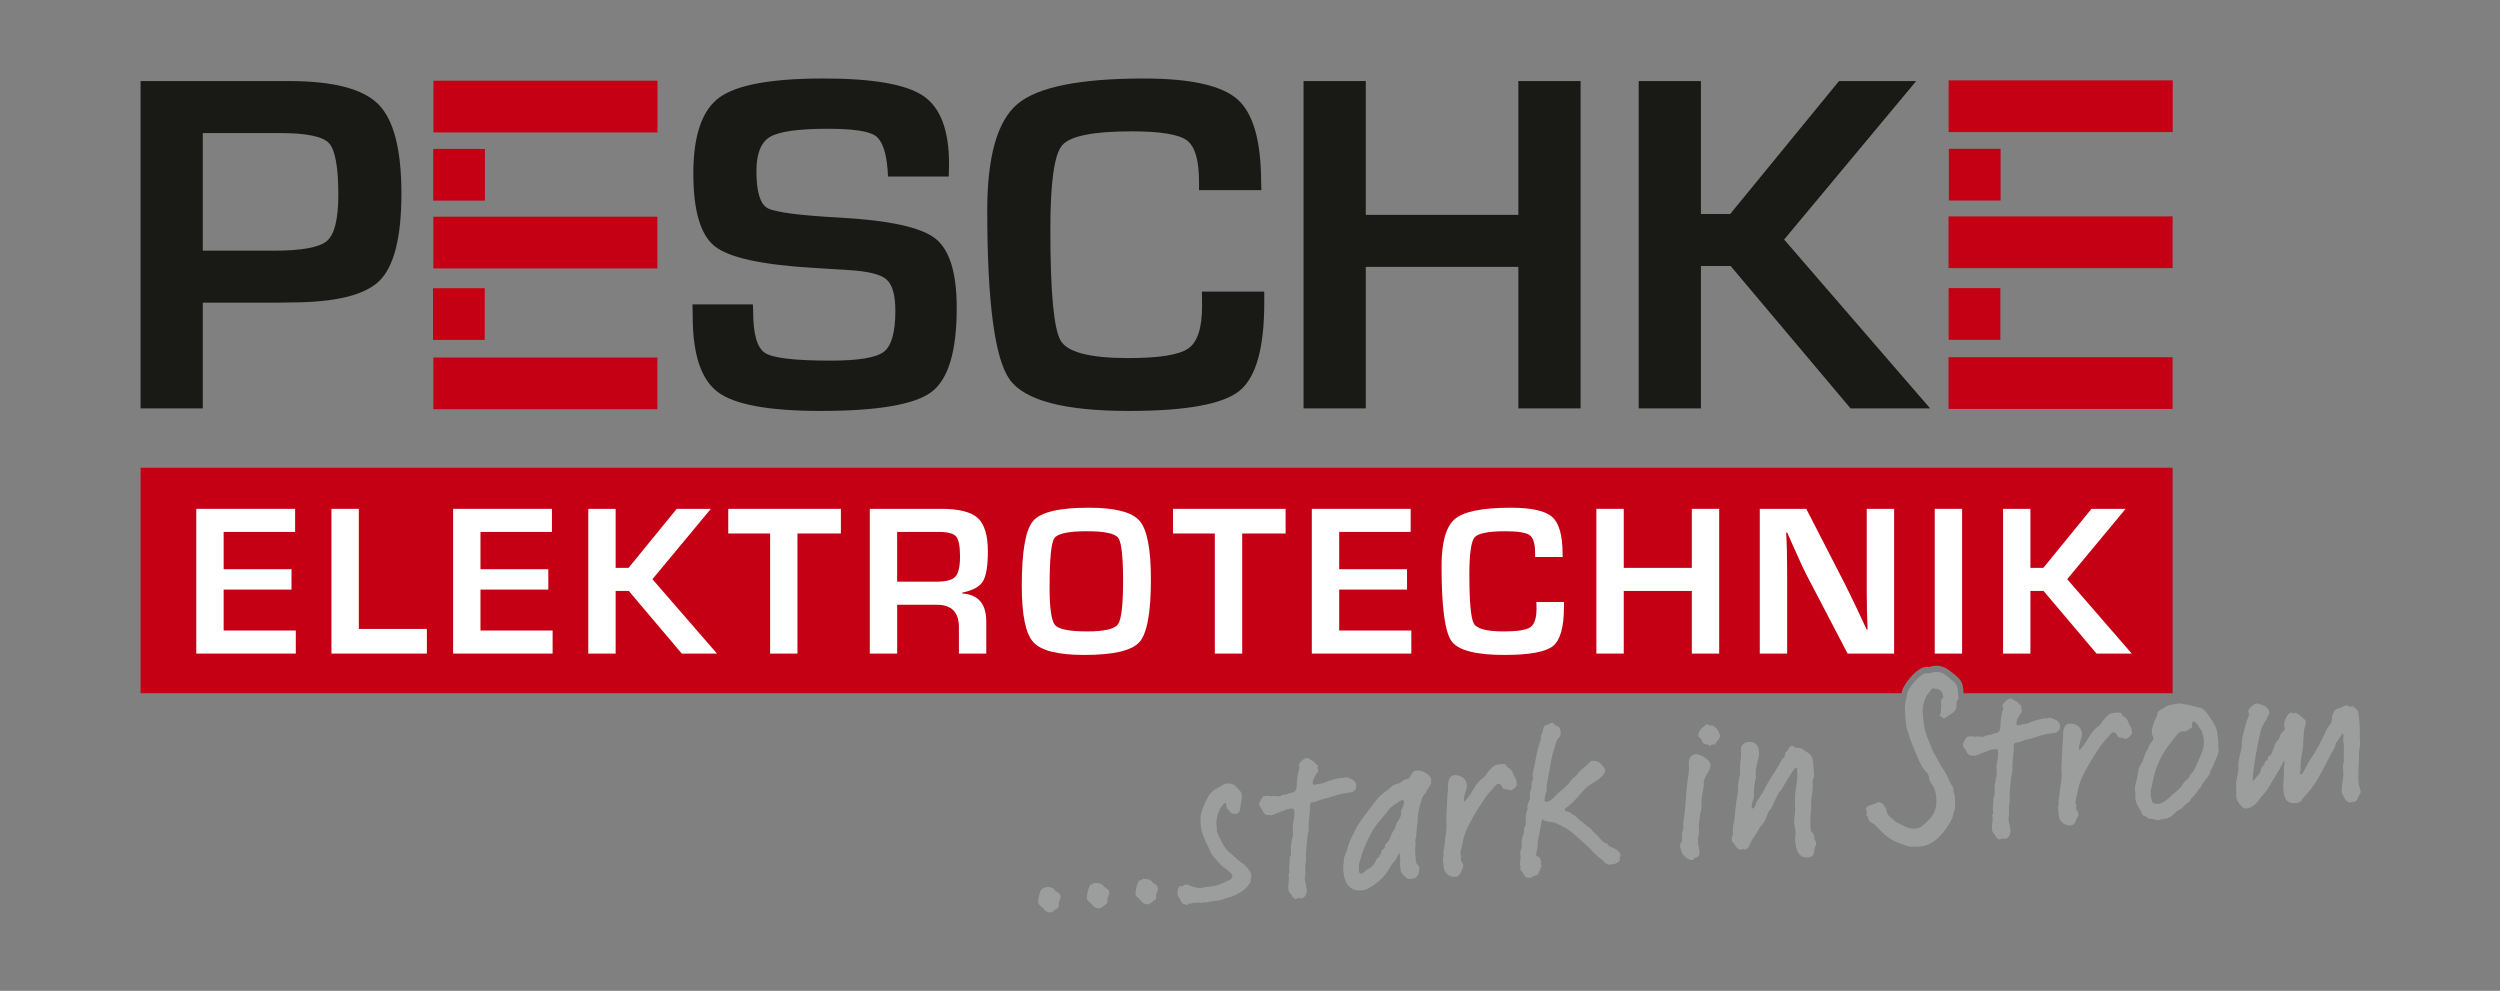 <?xml version="1.0" encoding="UTF-8"?>
<svg id="a" data-name="Ebene 1" xmlns="http://www.w3.org/2000/svg" viewBox="0 0 419.527 166.264">
  <rect x="0" y="0" width="419.527" height="166.264" fill="#808080" stroke="none"/>
  <defs>
    <style>
      .b {
        fill: #191915;
      }

      .c {
        fill: #c50015;
      }

      .d {
        fill: #fff;
      }

      .e {
        fill: #9c9d9d;
      }
    </style>
  </defs>
  <path class="c" d="M23.591,78.495v37.84h295.514c.028-.194.066-.403.155-.628.31-.961,2.341-3.643,3.836-3.77.081-.006.151-.008.219-.008l.286.007c.154-.01.265-.043.392-.08.181-.053.385-.113.624-.133,1.262-.112,2.129.44,2.837,1.037.122.103.248.201.374.298.673.521,1.51,1.169,1.616,2.42l.071.856h35.075v-37.84H23.591Z"/>
  <path class="b" d="M34.032,42.068h11.869c4.707,0,7.697-.546,8.969-1.639,1.27-1.092,1.906-3.675,1.906-7.747,0-4.665-.529-7.557-1.585-8.677-1.057-1.118-3.806-1.678-8.246-1.678h-12.914v19.741ZM23.591,68.53V13.601h24.884c7.421,0,12.422,1.296,15.008,3.885,2.584,2.59,3.878,7.588,3.878,14.992,0,7.353-1.234,12.238-3.696,14.651-2.465,2.416-7.448,3.623-14.948,3.623l-2.414.041h-12.271v17.737h-10.441Z"/>
  <path class="b" d="M159.213,29.622h-10.179c-.052-.501-.08-.872-.08-1.11-.241-3.042-.928-4.949-2.055-5.73-1.132-.78-3.793-1.172-7.985-1.172-4.949,0-8.182.457-9.702,1.364-1.52.909-2.276,2.821-2.276,5.732,0,3.448.616,5.522,1.853,6.214,1.234.697,5.322,1.231,12.254,1.604,8.193.456,13.494,1.619,15.899,3.489,2.406,1.873,3.606,5.76,3.606,11.666,0,7.271-1.409,11.968-4.226,14.091-2.816,2.124-9.027,3.188-18.628,3.188-8.638,0-14.374-1.046-17.203-3.141-2.83-2.095-4.245-6.335-4.245-12.726l-.04-2.015h10.138l.041,1.161c0,3.816.668,6.149,2.01,7.002,1.341.854,5.004,1.278,10.987,1.278,4.668,0,7.647-.493,8.935-1.48,1.287-.988,1.933-3.274,1.933-6.858,0-2.646-.491-4.403-1.473-5.272-.982-.867-3.098-1.394-6.347-1.583l-5.764-.361c-8.709-.506-14.271-1.709-16.689-3.609-2.417-1.897-3.627-5.974-3.627-12.228,0-6.388,1.456-10.643,4.375-12.768,2.918-2.125,8.743-3.188,17.482-3.188,8.281,0,13.86.977,16.739,2.93,2.875,1.954,4.316,5.764,4.316,11.435l-.05,2.085Z"/>
  <path class="b" d="M201.696,48.934h10.46v1.885c0,7.627-1.397,12.556-4.19,14.79-2.794,2.234-8.971,3.35-18.529,3.35-10.849,0-17.523-1.765-20.02-5.302-2.498-3.532-3.746-12.983-3.746-28.355,0-9.046,1.691-14.998,5.075-17.852,3.385-2.852,10.461-4.277,21.23-4.277,7.838,0,13.075,1.173,15.709,3.519,2.631,2.346,3.948,7.003,3.948,13.972l.04,1.246h-10.461v-1.414c0-3.613-.677-5.927-2.035-6.939-1.359-1.009-4.455-1.517-9.292-1.517-6.478,0-10.369.793-11.673,2.375-1.306,1.585-1.955,6.284-1.955,14.094,0,10.521.583,16.75,1.749,18.682,1.167,1.934,4.94,2.898,11.324,2.898,5.173,0,8.533-.535,10.076-1.612,1.542-1.072,2.313-3.438,2.313-7.091l-.023-2.454Z"/>
  <polygon class="b" points="265.239 13.601 265.239 68.529 254.798 68.529 254.798 44.786 229.193 44.786 229.193 68.529 218.751 68.529 218.751 13.601 229.193 13.601 229.193 36.058 254.798 36.058 254.798 13.601 265.239 13.601"/>
  <polygon class="b" points="285.433 13.601 285.433 35.915 290.343 35.915 308.606 13.601 321.56 13.601 299.396 40.197 323.894 68.529 310.538 68.529 290.423 44.642 285.433 44.642 285.433 68.529 274.993 68.529 274.993 13.601 285.433 13.601"/>
  <rect class="c" x="72.734" y="13.544" width="37.603" height="8.678"/>
  <rect class="c" x="72.716" y="36.368" width="37.603" height="8.678"/>
  <rect class="c" x="72.716" y="59.998" width="37.603" height="8.676"/>
  <rect class="c" x="327.006" y="13.489" width="37.602" height="8.677"/>
  <rect class="c" x="326.986" y="36.316" width="37.603" height="8.677"/>
  <rect class="c" x="326.986" y="59.945" width="37.603" height="8.677"/>
  <polygon class="d" points="37.53 89.261 37.53 95.523 48.916 95.523 48.916 98.939 37.53 98.939 37.53 105.808 49.637 105.808 49.637 109.678 32.939 109.678 32.939 85.39 49.523 85.39 49.523 89.261 37.53 89.261"/>
  <polygon class="d" points="60.212 85.39 60.212 105.541 71.634 105.541 71.634 109.679 55.62 109.679 55.62 85.39 60.212 85.39"/>
  <polygon class="d" points="80.63 89.261 80.63 95.523 92.015 95.523 92.015 98.939 80.63 98.939 80.63 105.808 92.736 105.808 92.736 109.678 76.037 109.678 76.037 85.39 92.622 85.39 92.622 89.261 80.63 89.261"/>
  <polygon class="d" points="103.311 85.39 103.311 95.294 105.481 95.294 113.559 85.39 119.287 85.39 109.484 97.194 120.318 109.679 114.412 109.679 105.517 99.165 103.311 99.165 103.311 109.679 98.72 109.679 98.72 85.39 103.311 85.39"/>
  <polygon class="d" points="133.822 89.526 133.822 109.678 129.231 109.678 129.231 89.526 122.21 89.526 122.21 85.39 141.109 85.39 141.109 89.526 133.822 89.526"/>
  <path class="d" d="M150.552,97.61h6.635c1.578,0,2.627-.282,3.143-.847.515-.564.773-1.693.773-3.39,0-1.732-.223-2.851-.668-3.356-.444-.504-1.421-.757-2.929-.757h-6.955v8.349ZM145.961,109.678v-24.289h11.976c2.973,0,5.022.516,6.146,1.548,1.126,1.031,1.689,2.898,1.689,5.602,0,2.453-.281,4.131-.842,5.033-.561.901-1.713,1.522-3.448,1.867v.16c2.682.165,4.024,1.738,4.024,4.717v5.362h-4.592v-4.436c0-2.507-1.237-3.76-3.709-3.76h-6.652v8.197h-4.591Z"/>
  <path class="d" d="M182.35,89.147c-3.101,0-4.912.397-5.437,1.192-.522.794-.783,3.548-.783,8.255,0,3.488.307,5.587.918,6.299.612.712,2.415,1.067,5.409,1.067,2.863,0,4.581-.4,5.152-1.202.569-.8.855-3.228.855-7.286,0-4.066-.271-6.473-.81-7.214-.542-.741-2.31-1.112-5.304-1.112M182.707,85.199c4.412,0,7.253.733,8.522,2.198,1.27,1.463,1.905,4.74,1.905,9.827,0,5.561-.64,9.065-1.915,10.512-1.273,1.447-4.361,2.169-9.26,2.169-4.412,0-7.266-.713-8.557-2.142-1.294-1.43-1.939-4.575-1.939-9.439,0-5.785.633-9.418,1.902-10.901,1.27-1.482,4.385-2.225,9.341-2.225"/>
  <polygon class="d" points="208.455 89.526 208.455 109.678 203.861 109.678 203.861 89.526 196.841 89.526 196.841 85.39 215.739 85.39 215.739 89.526 208.455 89.526"/>
  <polygon class="d" points="224.73 89.261 224.73 95.523 236.114 95.523 236.114 98.939 224.73 98.939 224.73 105.808 236.835 105.808 236.835 109.678 220.136 109.678 220.136 85.39 236.723 85.39 236.723 89.261 224.73 89.261"/>
  <path class="d" d="M257.825,101.026h4.623v.835c0,3.382-.616,5.568-1.851,6.56-1.233.99-3.963,1.484-8.188,1.484-4.796,0-7.744-.782-8.847-2.346-1.105-1.567-1.654-5.752-1.654-12.558,0-4.007.746-6.643,2.24-7.906,1.495-1.264,4.622-1.895,9.383-1.895,3.463,0,5.778.518,6.943,1.554,1.162,1.036,1.742,3.092,1.742,6.169l.018.55h-4.626v-.622c0-1.582-.301-2.595-.9-3.039-.6-.443-1.97-.665-4.108-.665-2.866,0-4.585.35-5.162,1.048-.575.699-.863,2.777-.863,6.229,0,4.649.256,7.401.774,8.253.515.856,2.186,1.283,5.012,1.283,2.291,0,3.777-.239,4.46-.713.684-.475,1.025-1.521,1.025-3.138l-.022-1.083Z"/>
  <polygon class="d" points="288.497 85.39 288.497 109.679 283.906 109.679 283.906 99.165 272.483 99.165 272.483 109.679 267.89 109.679 267.89 85.39 272.483 85.39 272.483 95.294 283.906 95.294 283.906 85.39 288.497 85.39"/>
  <path class="d" d="M317.853,85.39v24.289h-7.804l-6.954-13.322c-.347-.664-.885-1.824-1.623-3.484l-.785-1.746-.767-1.746h-.177l.071,1.604.052,1.585.036,3.184v13.925h-4.592v-24.289h7.801l6.333,12.319c.558,1.093,1.205,2.414,1.945,3.965l.926,1.976.929,1.991h.158l-.054-1.564-.051-1.566-.037-3.13v-13.991h4.592Z"/>
  <rect class="d" x="324.669" y="85.39" width="4.592" height="24.289"/>
  <polygon class="d" points="340.724 85.39 340.724 95.294 342.896 95.294 350.973 85.39 356.699 85.39 346.897 97.194 357.731 109.679 351.825 109.679 342.932 99.165 340.724 99.165 340.724 109.679 336.134 109.679 336.134 85.39 340.724 85.39"/>
  <path class="e" d="M177.671,152.049c.023.289-.262.386-.47.515-.312.21-.504.517-.903.55-.618.053-1.018-.352-1.348-.801-.245-.308-.696-.452-.73-.852-.042-.508.265-2.069.678-2.361.103-.083.184-.014.292-.025.182-.014.058-.188.203-.198.508-.043.947-.043,1.411.248.193.128.211.347.402.441.384.223.731.414.771.92.047.546-.389.584-.306,1.563"/>
  <path class="e" d="M185.839,151.365c.023.291-.261.388-.469.516-.312.208-.505.516-.904.55-.617.051-1.018-.353-1.348-.801-.245-.309-.695-.453-.73-.852-.042-.51.266-2.07.68-2.361.103-.083.182-.015.29-.025.184-.014.059-.186.205-.199.508-.042.945-.042,1.409.247.193.13.212.349.403.441.385.224.73.414.771.922.046.546-.39.583-.308,1.562"/>
  <path class="e" d="M194.008,150.682c.023.29-.262.387-.47.515-.312.209-.505.518-.903.551-.618.052-1.018-.353-1.347-.801-.246-.31-.696-.454-.731-.853-.043-.507.266-2.07.679-2.36.103-.084.184-.016.292-.025.181-.015.058-.187.204-.2.507-.041.946-.041,1.408.248.193.13.212.346.403.441.383.223.728.414.772.922.046.546-.39.581-.307,1.562"/>
  <path class="e" d="M209.878,147.751c.031.362-.278.607-.476.881-.589.816-1.155,1.046-1.993,1.52-.489.259-.992.374-1.526.528-.533.191-1.025.415-1.607.463-.399.034-.763.064-1.158.132-.25.059-.463.15-.717.171-.109.01-.224-.054-.334-.045-.144.013-.282.097-.429.109-.255.021-.517-.067-.771-.045l-.763.064c-.108.008-.172.125-.281.134-.108.01-.152-.061-.261-.053-.182.016-.199.236-.345.249-.144.012-.23-.126-.374-.115-.509.043-.672-.601-.884-.951-.17-.276-.334-.482-.361-.809-.023-.291.095-1.07.335-1.235.103-.082.254-.021.363-.03.182-.015.418-.255.781-.285.291-.025.489.178.753.266.56.136,1.13.381,1.746.33.219-.019.426-.147.644-.164l.508-.043c1.161-.096,1.84-.3,2.893-.826.456-.224,1.244-.434,1.192-1.052-.038-.436-1.543-1.406-1.905-1.779-.6-.608-1.126-1.22-1.622-1.91-.166-.242-.225-.493-.356-.774-.622-1.302-1.315-2.597-1.438-4.049-.022-.289-.012-.582-.034-.875-.09-1.051.739-2.95,1.283-3.873.517-.811,1.034-1.183,1.876-1.619.454-.258.793-.541,1.339-.588.872-.073,1.385.36,1.912,1.009.203.24.475.436.508.799.081.98-.182,1.331-.22,2.177-.031.515-.24,1.079-.856,1.131-.146.012-.302-.085-.446-.073-.29.025-.348-.227-.472-.398-.167-.242-.54-.321-.569-.685-.036-.435.007-.365-.208-.749-1.102.823-1.575,2.581-1.467,3.889.009.108.088.175.097.284.01.107-.057.188-.048.296.066.798.398,1.248.749,1.948.441.915.777,1.434,1.565,2.099.512.433,1.023.865,1.537,1.335.317.301.732.449.981.794.368.481.914.874.97,1.527.024.29-.134.597-.109.888"/>
  <path class="e" d="M226.737,132.958c-.502.114-1.049.123-1.552.24-1.005.229-1.921.635-2.93.83-.467.076-1.491.527-1.637.538-.108.011-.181.016-.29.024-.69.059-.451.734-.489,1.14l-.246,2.725c-.029.111.024.29.033.4.045.543-.171,1.037-.233,1.592-.067.918-.176,1.805-.247,2.726-.036.441.077.907.003,1.352-.119.741-.15,1.254-.089,1.981.028.327-.134.596-.104.923.017.217.071.432.092.65.012.146.125.208.138.353.007.073-.063.115-.059.187.019.218.142.392.162.609.052.616-.241,1.482-.97,1.542-.142.014-.23-.125-.338-.115-.182.015-.278.168-.424.18-.398.034-.606-.241-.776-.555-.174-.315-.522-.542-.55-.906l-.035-.4c-.053-.616.152-1.217.102-1.835-.009-.11-.088-.175-.096-.284-.008-.072.096-.155.126-.231.091-.226.032-.478.016-.696-.054-.617.12-1.18.066-1.798-.021-.254.146-.451.199-.711.098-.557-.06-1.127.042-1.684.08-.336.168-.6.139-.927-.008-.108.096-.189.121-.302.161-.707-.055-1.53.068-2.272.123-.705.286-1.376.225-2.102-.044-.544-.328-.449-.765-.412-.58.048-2.379.857-3.053,1.097-.339-.119-.652.054-.96-.104-.421-.22-.529-.649-.744-1.034-.131-.245-.356-.335-.384-.661-.027-.327.207-.567.332-.833.126-.231.208-.567.535-.592l.652-.055c.109-.009.192.093.301.085l.582-.05c.323-.027.664.091.992.064.254-.022.416-.255.671-.276.942-.081.538-.117,1.184-.282.354-.103.755-.136.906-.514.245-.569.119-1.216.215-1.809.066-.519.135-1.0.278-1.486.059-.152.157-.305.14-.488-.008-.108-.122-.172-.131-.28-.042-.508.879-1.281,1.351-1.32.217-.019.382.188.536.285.46.253.605.242.935.689.125.173.382.186.402.441.009.108-.137.121-.128.23.013.145.162.207.178.351.036.436-1.024,1.328-.941,2.309.014.146.163.207.271.196.4-.032.791-.175,1.262-.215.326-.026.602-.233.888-.329.71-.244,1.493-.491,2.254-.592.18-.016.4.002.584-.014.108-.007.208-.125.317-.136.145-.01,1.282.478,1.401.615.122.136.102.32.295.45l.036.436c.046.543-.358.944-.86,1.059"/>
  <path class="e" d="M235.356,134.256c-.361.029-.596.305-.907.476-.801.508-1.213.835-1.77,1.612-.653.931-1.501,1.698-2.114,2.663-.808,1.274-1.957,3.711-2.269,5.236-.076.371-.306.72-.273,1.083.019.254.007.549.03.803.014.18.076.505.333.483.471-.04.622-.418.967-.665.17-.161.422-.184.596-.305.551-.414.802-.908,1.08-1.518.095-.191.28-.134.375-.325.095-.19.12-.302.254-.459.167-.197.115-.374.204-.601.096-.192.309-.247.441-.403.134-.157.08-.373.142-.523.091-.228.297-.353.431-.512.333-.395.436-.913.653-1.371.158-.306.388-.618.545-.922.157-.306.167-.637.359-.945.261-.386.517-.81.662-1.262.091-.229-.041-.471.048-.736.206-.601.506-.956.449-1.609-.006-.108-.127-.209-.235-.199M240.171,131.512c-.169.161-.227.348-.318.539-.197.271-.4.472-.517.811-.152.378-.504.553-.62.892-.3.792-.52,1.653-.671,2.471-.15.816-.115,1.69-.267,2.507-.1.558-.05,1.137-.149,1.694-.052.26-.142.487-.121.742l.053.617c.01.145-.05.295-.074.445-.028.513.014,1.022.055,1.53.025.291.055.653.116.94.071.397.478.473.509.837.065.761-.211,1.845-1.119,1.921l-.545.045c-.327.028-.528-.211-.729-.415-.829-.733-.732-.889-.826-2.015-.028-.325.057-.626.031-.953l-.058-.653c-.009-.109-.089-.21-.132-.28-.229.31-.312.647-.502.992-.223.384-.572.596-.797.981-.821,1.531-1.488,2.282-2.903,3.314-.726.5-1.243.872-2.149.949-1.997.166-2.857-1.371-3.005-3.149-.021-.255-.005-.475-.025-.729-.032-.364.124-.707.095-1.069-.058-.653.34-1.162.51-1.762.28-1.009.574-1.876,1.119-2.799.223-.384.365-.835.589-1.219.68-1.08,1.471-2.097,2.228-3.111.427-.585.856-1.132,1.319-1.683.703-.789,1.615-1.268,2.36-1.989.371-.358.706-.279,1.129-.46.389-.179.685-.57,1.114-.678.214-.055.472-.041.641-.2.238-.204.304-1.197,1.321-1.281.762-.065,2.25.689,2.316,1.488.021.253.002.475.023.729"/>
  <path class="e" d="M253.536,132.623c-.218.019-.413-.112-.635-.166-.225-.055-.51.043-.672-.164-.243-.272-.323-.812-.761-.777-.4.034-.553.376-.787.651-.567.633-1.142,1.193-1.592,1.925-.649,1.004-1.331,2.012-1.903,3.048-.922,1.65-1.494,2.684-1.807,4.611-.1.557-.352,1.053-.299,1.671.005.072.117.1.126.208.019.218-.071.445-.055.663.025.29.376.553.409.952.025.291-.209.567-.297.831-.178.49-.388,1.018-1.004,1.071-1.055.089-1.924-.68-2.012-1.734l-.109-1.306c-.018-.218.115-.376.098-.592-.077-.909.081-.777.135-1.438.071-1.322.475-2.636.361-3.981-.011-.108-.023-.29-.035-.397.074-1.324.107-2.679.179-4.002.008-.33.091-.664.097-1.032.037-.881-.134-2.476,1.1-2.579.98-.081,1.983.53,2.07,1.583.079.943-.554,1.691-.475,2.635.009.072.053.18.096.249.357-.543.833-.95,1.15-1.522.608-1.04,1.053-1.88,2.088-2.588.413-.291.422-.622.727-.939.773-.796.852-1.168,2.048-1.267.22-.02.764-.066.921.068.154.097.1.321.295.452.692.416.784.628,1.064,1.372.328.851.378.152.494,1.532.025.291-.725.939-1.016.962"/>
  <path class="e" d="M271.815,143.962c-.019.22.041.473-.167.635-.441.403-1.02.452-1.566.497-.546.047-.804-.444-1.158-.744-.551-.466-1.092-.822-1.576-1.367-.773-.923-1.711-1.649-2.582-2.452-1.031-.939-1.692-1.431-2.95-2.059-.499-.248-.883-.472-1.471-.534-.555-.062-1.105-.054-1.504-.496-.163.27-.517,2.567-.655,3.091-.135.596-.123,1.18-.182,1.77-.041.405-.264.789-.226,1.225.017.218.337.117.499.288.277.269.309.668.34,1.032.007.072-.062.114-.101.116.013.147.124.174.241.237-.295.427-.32.977-.616,1.405-.226.348-.593.305-.907.478-.102.082-.205.2-.35.212-.906.076-.964-.174-1.353-.875-.128-.209-.397-.368-.413-.587-.013-.143.085-.263.074-.408-.01-.109-.12-.136-.129-.245-.041-.471.14-.926.104-1.361l-.058-.689c-.031-.364.236-.643.244-1.008-.004-.475-.04-.91.068-1.359.134-.595.387-1.056.337-1.673-.015-.146.126-.23.184-.382.191-.379-.021-1.57.207-2.357.057-.187.189-.346.135-.56l.143-.047c-.043-.069-.121-.136-.126-.207-.055-.655.489-1.139.435-1.792-.082-.98.088-.701.24-1.483.079-.372.012-.731.092-1.104.058-.187.227-.348.208-.565-.006-.073-.077-.067-.084-.14-.058-.688.183-1.293.311-1.964.197-1.112.397-2.226.71-3.312.171-.564.425-1.024.372-1.641-.021-.254.22-.422.274-.681.075-.409.122-1.145.668-1.189.361-.03.555-.339.922-.369.252-.022.352.299.547.429.192.128.408.075.607.278.202.238.266.561.291.852.065.799-.234.714-.585,1.329-.284.535-.346,1.126-.554,1.692-.358.943-.463,1.868-.635,2.87-.172,1.037-.415,2.045-.583,3.082-.046.334.051.616-.032.953-.168.598-.354.982-.301,1.634.013.145.193.13.303.122.727-.061,1.119-.605,1.59-1.085.778-.759,1.683-1.31,2.337-2.242.294-.427.671-.715,1.046-1.04.304-.281.457-.659.8-.907.413-.327.821-.691,1.229-1.053.203-.2.324-.501.65-.53.799-.067,1.334.217,1.791.875.125.171.354.299.375.553l.034.399c-.716,1.487-2.407,1.811-3.444,2.957-1.006,1.109-1.732,2.046-2.932,2.987-.137.121-.425.183-.404.4.029.364.465.327.729.413.227.092.355.3.581.391.607.278.786.666,1.291,1.026.548.428,1.065.897,1.644,1.289.273.196.414.549.685.746.623.46,1.012,1.159,1.635,1.62.195.164.411.111.607.277.121.137.136.282.288.377.576.318.979.32,1.5.862.16.17.388.296.408.551.018.182-.113.374-.134.559"/>
  <path class="e" d="M288.127,124.389c-.17.16-.21.566-.5.591-.108.009-.154-.095-.3-.085-.145.013-.16.27-.304.281-.075.006-.158-.132-.234-.163-.267-.125-.589-.061-.858-.221-.309-.192-.302-.522-.472-.801-.131-.246-.457-.217-.479-.473-.038-.472.192-.783.451-1.17.197-.272.448-.331.652-.529.098-.118.123-.266.303-.283.291-.023.243.273.969.212.291-.025,1.017.792,1.039,1.047.018.218.212.347.229.564.041.474-.191.749-.497,1.03M285.907,131.522c.058.69-.062.554-.129,1.071-.111.851-.33,1.746-.256,2.617.051.619-.195,1.151-.256,1.74-.052.7-.243,1.482-.185,2.172.009.11.054.179.06.288.005.037.006.074.01.109-.12.741-.256,1.3-.191,2.063.021.29.16.608.196,1.044.03.363.095.686-.134,1.035-.162.232-.385.178-.596.306-.172.123-.227.347-.443.366-.69.057-1.838-.98-1.895-1.67-.021-.255-.149-.462-.168-.681-.029-.363.211-.53.298-.83.076-.371.005-.804.044-1.208.039-.406.262-.791.231-1.189-.091-1.054.129-1.51.23-2.469.162-1.549.216-3.09.383-4.604.146-1.328.408-2.117.292-3.498-.063-.762.309-1.561,1.144-1.63.689-.058,2.415.894,2.485,1.729.107,1.272-1.229,1.93-1.12,3.238"/>
  <path class="e" d="M304.406,130.192c-.004.402-.269.718-.236,1.117.108,1.308-.112,1.728-.227,2.945-.06.591.062,1.201-.033,1.794-.13,1.071-.154,2.097-.062,3.185.036.435.562.611.599,1.047.029.326-.021.624.256.856l.042.508c.017.219-.117.376-.173.562-.232.751-.015,1.574-1.032,1.659l-.361.03c-1.165.061-1.741-1.133-1.823-2.114-.019-.218-.106-.392-.125-.611-.041-.508.135-1.036.089-1.581-.04-.47-.191-.97-.23-1.441-.054-.617.082-1.177.139-1.804.072-.883-.075-1.784-.002-2.668.106-1.764.506-2.676.344-4.6-.008-.109-.092-.249-.238-.235-.146.011-.729.901-.825,1.057-.483.771-.933,1.503-1.378,2.309-.192.343-.467.552-.655.894-.441.842-.849,1.681-1.253,2.519-.094.19-.306.282-.397.508-.279.608-.443,1.244-.799,1.824-.289.461-.703.751-.918,1.245-.338.758-.983,1.362-1.283,2.153-.215.496-.413,1.168-1.066,1.224-.109.008-.193-.132-.338-.118-.109.009-.138.121-.209.128-.619.051-.883-.476-1.139-.931-.09-.174-.349-.226-.404-.44-.051-.18-.065-.36-.081-.543-.025-.326.251-.496.229-.786-.106-1.234.129-1.51.254-2.618.146-1.328.255-2.652.51-3.954.158-.745.019-1.535.175-2.282.161-.707.303-1.194.241-1.92-.079-.944.243-1.885.165-2.829-.018-.217-.033-.4-.013-.621.054-.661.601-1.109,1.253-1.165,1.161-.097,1.695.589,1.782,1.643.015.144.025.29,0,.439-.12,1.179-.654,2.212-.551,3.446l.034.435c.013.146-.12.304-.143.452-.069.48-.104.96-.173,1.441-.094.591.062,1.165-.107,1.763-.143.487-.334.832-.287,1.377.003.035.048.106.051.143.035-.004.109.027.109.027.438-.037.424-.621.58-.926.283-.572.683-1.044,1.004-1.583.508-.92.975-1.873,1.558-2.764.58-.925,1.168-1.779,1.671-2.735.162-.27.368-.435.529-.704.125-.228.078-.37.133-.595.053-.223.272-.241.4-.435.195-.31.27-.718.704-.754.293-.025.392.297.684.308.44,0,.845.04,1.232.3.154.097.204.275.395.333,1.36.543,1.234,1.651,1.342,2.922.03.364.064.8.06,1.165"/>
  <path class="e" d="M344.828,122.97c-.504.115-1.052.123-1.554.239-1.003.231-1.919.636-2.928.831-.47.076-1.49.526-1.637.538-.108.009-.183.017-.29.024-.69.06-.451.733-.488,1.139l-.247,2.726c-.028.111.023.29.033.399.044.543-.17,1.038-.232,1.592-.068.919-.178,1.805-.249,2.726-.034.441.078.907.005,1.353-.122.741-.151,1.255-.09,1.982.025.326-.136.596-.105.921.018.217.073.434.092.651.01.145.127.21.139.355.005.071-.065.114-.059.187.018.218.143.39.162.609.049.616-.242,1.482-.97,1.542-.144.012-.23-.126-.337-.118-.183.016-.279.169-.425.182-.399.033-.605-.242-.776-.556-.174-.315-.523-.541-.553-.905l-.033-.4c-.051-.617.153-1.218.103-1.834-.009-.11-.088-.177-.098-.286-.007-.072.096-.155.127-.23.09-.227.033-.477.016-.696-.054-.616.121-1.179.067-1.797-.02-.255.145-.45.196-.711.1-.556-.058-1.128.041-1.685.084-.336.171-.599.142-.927-.009-.107.095-.189.12-.302.161-.709-.054-1.53.066-2.271.125-.705.288-1.375.227-2.103-.046-.544-.33-.447-.767-.412-.579.048-2.376.857-3.051,1.097-.338-.118-.653.055-.959-.102-.421-.221-.532-.651-.745-1.034-.132-.246-.356-.337-.384-.663-.028-.327.208-.567.333-.832.125-.231.206-.566.533-.593l.654-.055c.108-.009.191.093.3.085l.582-.048c.324-.029.664.089.993.063.253-.022.414-.255.669-.277.943-.079.539-.118,1.184-.282.355-.102.758-.136.906-.514.246-.568.12-1.217.215-1.809.068-.517.137-.999.279-1.486.06-.15.156-.305.14-.486-.008-.11-.124-.173-.132-.282-.041-.51.881-1.279,1.351-1.32.219-.02.381.188.535.284.462.254.607.242.937.69.126.173.38.188.4.442.012.108-.133.122-.125.23.013.145.163.206.178.351.035.436-1.022,1.329-.941,2.309.014.145.162.207.272.197.4-.034.79-.177,1.261-.216.326-.028.602-.233.889-.33.709-.242,1.492-.491,2.252-.592.18-.013.402.004.584-.012.109-.009.209-.127.318-.136.145-.012,1.283.478,1.402.614.123.136.1.32.294.451l.037.436c.046.545-.358.944-.861,1.06"/>
  <path class="e" d="M356.757,123.981c-.217.018-.409-.112-.634-.168-.226-.052-.511.044-.674-.163-.239-.272-.323-.813-.76-.776-.398.033-.553.376-.784.651-.569.633-1.144,1.191-1.594,1.925-.647,1.003-1.33,2.012-1.901,3.047-.925,1.65-1.496,2.684-1.809,4.61-.099.559-.353,1.054-.3,1.672.005.071.118.099.127.209.018.217-.072.444-.052.663.022.289.375.554.408.953.021.289-.21.566-.298.828-.177.491-.387,1.02-1.006,1.072-1.054.088-1.921-.679-2.01-1.733l-.11-1.307c-.018-.217.116-.376.097-.593-.074-.907.082-.775.136-1.438.073-1.322.475-2.634.36-3.978-.008-.11-.023-.289-.033-.398.073-1.322.103-2.678.178-4.001.009-.33.091-.665.098-1.032.035-.88-.136-2.476,1.098-2.579.983-.083,1.983.529,2.071,1.581.081.945-.554,1.693-.476,2.637.008.072.054.178.097.248.357-.541.833-.949,1.151-1.522.607-1.04,1.051-1.88,2.085-2.588.417-.291.425-.621.727-.938.777-.796.853-1.167,2.052-1.268.218-.019.764-.065.92.068.154.097.102.321.294.452.694.416.783.628,1.067,1.373.326.85.379.151.493,1.53.024.29-.726.94-1.018.963"/>
  <path class="e" d="M369.634,123.196c-.077-.506-.356-.775-.61-1.191-.259-.455-.47-.802-.996-.977-.212.529-.225.382-.17,1.037-.462.149-.749.648-1.26.69-.107.008-.187-.056-.295-.046-.69.058-1.008.632-1.405,1.105-2.258,2.747-3.25,4.842-3.837,8.325-.052.262-.184.421-.161.71.019.219,0,.441.019.657.014.183.104.357.117.539.07.835.55.905,1.241.847.726-.06,1.917-1.111,2.384-1.663.137-.12.278-.168.413-.289.276-.207.436-.477.711-.682.309-.245.371-.397.528-.702.223-.384.567-.634.872-.914.204-.199.225-.387.353-.614.164-.235.408-.364.535-.593.287-.5.531-1.069.744-1.6.549-1.287,1.135-2.179,1.012-3.629-.027-.329-.131-.684-.195-1.008M372.267,124.95c.006.073-.06.15-.051.259.006.072.082.103.088.177.069.835-.14,1.399-.518,2.127-.216.457-.317.978-.612,1.404-.23.312-.234.677-.391,1.019-.062.115-1.084,1.444-1.248,1.677-.164.233-.065.518-.385.653-.174.089-.231.275-.328.431-.291.462-.623.856-1.032,1.219-.17.161-.184.381-.356.543-.335.356-.76.501-1.056.928-.292.427-.766.466-1.141.791-1.052.965-1.143,1.191-2.631,1.315-.11.01-.136.122-.282.135-.579.048-1.084-.276-1.664-.229-.219.02-.311-.23-.466-.327-.233-.161-.56-.135-.729-.413-.085-.14-.061-.288-.146-.426-.475-.875-.916-1.349-1.005-2.401-.007-.074.059-.154.056-.226l-.092-1.089c-.059-.688.159-1.146.324-1.818.213-.931.145-1.731.731-2.583.457-.663.465-1.467.919-2.127.296-.389.33-.868.628-1.258.194-.272.504-.517.475-.879-.025-.291-.224-.494-.248-.785-.066-.762.127-1.07.328-1.746.139-.522.468-.953.609-1.44.027-.112-.054-.215.043-.368.197-.273.516-.41.79-.579.696-.46,1.151-.682,1.987-.751.217-.018.43-.109.646-.129.4-.032.773.046,1.145.125.777.118,1.488.314,2.238.543.152.06.326-.028.483.069.649.348,1.069,1.007,1.485,1.595.668,1.005,1.123,1.623,1.264,2.856.022.29.088.614.111.904.021.254.047.545.029.803"/>
  <path class="e" d="M396.04,124.605c.05.617-.189,1.221-.176,1.842.031,1.679-.195,3.342-.057,5.013.045.509.299.926.342,1.433.015.184-.156.306-.218.459-.488,1.138-.375,1.201-1.72,1.315-.4.031-1.21-1.363-1.24-1.724-.099-1.163.355-2.298.258-3.459l-.072-.872c-.027-.326.203-.639.175-.965-.084-1.016.05-2.016-.034-3.032-.01-.108-.087-.176-.094-.247-.027-.326.094-.63.065-.956-.011-.145-.058-.252-.139-.354-.136.121-.908,1.355-.935,1.504l-.151-.06c-.13.194-.072.445-.164.671-.145.415-.403.838-.626,1.223-1.082,1.955-1.969,4.004-3.282,5.794-.46.625-.964,1.142-1.467,1.696-.137.12-.157.305-.292.462-.299.355-.697.389-1.133.424-1.49.125-1.807-1.054-1.907-2.253-.096-1.125.179-2.245.085-3.368-.04-.474.138-.965.098-1.437-.25.058-.299.353-.393.545-.69,1.373-1.568,2.655-2.333,3.997-.351.615-.897,1.1-1.323,1.684-.652.932-1.324,1.647-2.519,1.747-.548.045-1.47-1.376-1.511-1.849-.056-.687.026-1.425-.03-2.117-.082-.981.463-1.902.38-2.883-.128-1.524.658-3.052.573-4.07-.065-.762.594-2.937.819-3.76.111-.413.407-.803.37-1.238-.013-.146-.092-.249-.104-.393-.033-.4.95-1.286,1.351-1.32.362-.031.708.16,1.047.277.639.204,1.079.641,1.135,1.332.011.11-.127.23-.154.305-.125.267-.214.529-.34.759-.255.461-.552.851-.767,1.343-.455,1.1-1.62,7.705-1.524,8.868l.15.059c.326-.502.836-.947,1.12-1.483.095-.19.074-.444.166-.635.121-.302.472-.478.558-.741.03-.111.017-.256.084-.335.099-.12.312-.173.411-.327.097-.155.037-.443.137-.561.1-.117.318-.101.449-.293.195-.273.565-1.545.785-1.966.125-.267.406-.401.53-.666.124-.267.174-.526.299-.793.19-.346.721-.572.683-1.007-.01-.145-.1-.322-.111-.467-.05-.581.521-2.091,1.209-2.147.145-.014.27.158.414.146.109-.009.137-.12.246-.129.254-.02,1.739,1.133,1.764,1.424.05.581-.234,1.115-.299,1.67-.042.368-.18,2.208-.122,2.46-.183,1.33-.542,2.677-.431,4.021.016.182-.119.338-.1.556.01.11.09.211.17.279.609-.561.798-1.382,1.219-2.042.907-1.39,1.812-2.783,2.49-4.301.248-.532.463-1.025.75-1.525.223-.384.564-.671.677-1.081.059-.188.048-.297.033-.478-.041-.473.25-.935.475-1.32.227-.349.629-.346.983-.484.317-.135.663-.385,1.025-.415.254-.02.391.297.645.275.106-.007.135-.121.245-.129.252-.022.342.154.501.323.204.238.462.253.526.614.125.611.176,1.228.228,1.845.092,1.089.005,2.229.097,3.32"/>
  <rect class="c" x="72.701" y="24.988" width="8.677" height="8.678"/>
  <rect class="c" x="72.664" y="48.367" width="8.678" height="8.678"/>
  <rect class="c" x="327.04" y="24.97" width="8.679" height="8.678"/>
  <rect class="c" x="327.005" y="48.349" width="8.677" height="8.678"/>
  <path class="e" d="M328.319,118.334c.083,1.002-.801,1.429-1.513,1.837-.169.103-.324.335-.542.353-.35.029-.469-.356-.818-.368.062-.271.31-.467.289-.73l-.05-.565c-.013-.175.11-.273.096-.447l-.062-.741c-.029-.35.401-.428.374-.775-.055-.656-.511-1.363-1.248-1.301-.134.011-.188-.115-.317-.105-.479.041-.613.535-.896.821-.364.381-.541.878-.72,1.377-.455,1.353-.218,2.124-.092,3.606.112,1.351.488,2.154.983,3.339.326.762.523,1.537,1.021,2.239.296.415.467.884.725,1.345.412.711.898,1.286,1.225,2.046.215.465.426.886.639,1.351.107.211.34.367.361.627l.051.612c.014.174.16.338.175.51l.095,1.134c.033.391-.061.839-.028,1.23.014.175-.191.367-.213.589-.151.847-.294,1.208-.759,1.949-1.125,1.762-2.64,3.599-4.904,3.79-.436.035-.834-.019-1.27.02-.654.054-1.12-.26-1.748-.427-1.978-.58-3.173-1.75-4.523-3.218-.289-.284-.691-.381-.979-.664-.146-.164-.079-.432-.185-.643-.053-.125-.283-.238-.294-.369-.015-.175.104-.317.091-.491-.012-.131-.113-.298-.123-.428-.059-.697,1.072-.792,1.543-.963.169-.056.24-.238.414-.254.699-.058,1.1.522,1.363,1.071.112.297.096.606.249.856.214.465.667.647,1.005,1.014.436.489.972.621,1.525.925.781.416,1.369.631,2.283.554.653-.055.979-.39,1.426-.777,1.395-1.169,2.124-2.415,1.969-4.288-.062-.742-.149-1.261-.47-1.937-.263-.504-.686-.864-.737-1.473-.068-.828-.713-1.169-1.115-1.794-.506-.792-2.309-5.027-2.375-5.813-.014-.173-.155-.293-.215-.463-.217-1.034-.268-2.171-.355-3.217-.065-.784.027-1.23.229-1.993.102-.36.068-.753.213-1.116.279-.857,2.109-3.116,3.068-3.197.217-.017.351.014.57-.002.347-.031.642-.186.946-.211.915-.078,1.514.269,2.175.827.709.597,1.58,1.052,1.67,2.098l.122,1.48c.017.218-.415.298-.341,1.169"/>
</svg>